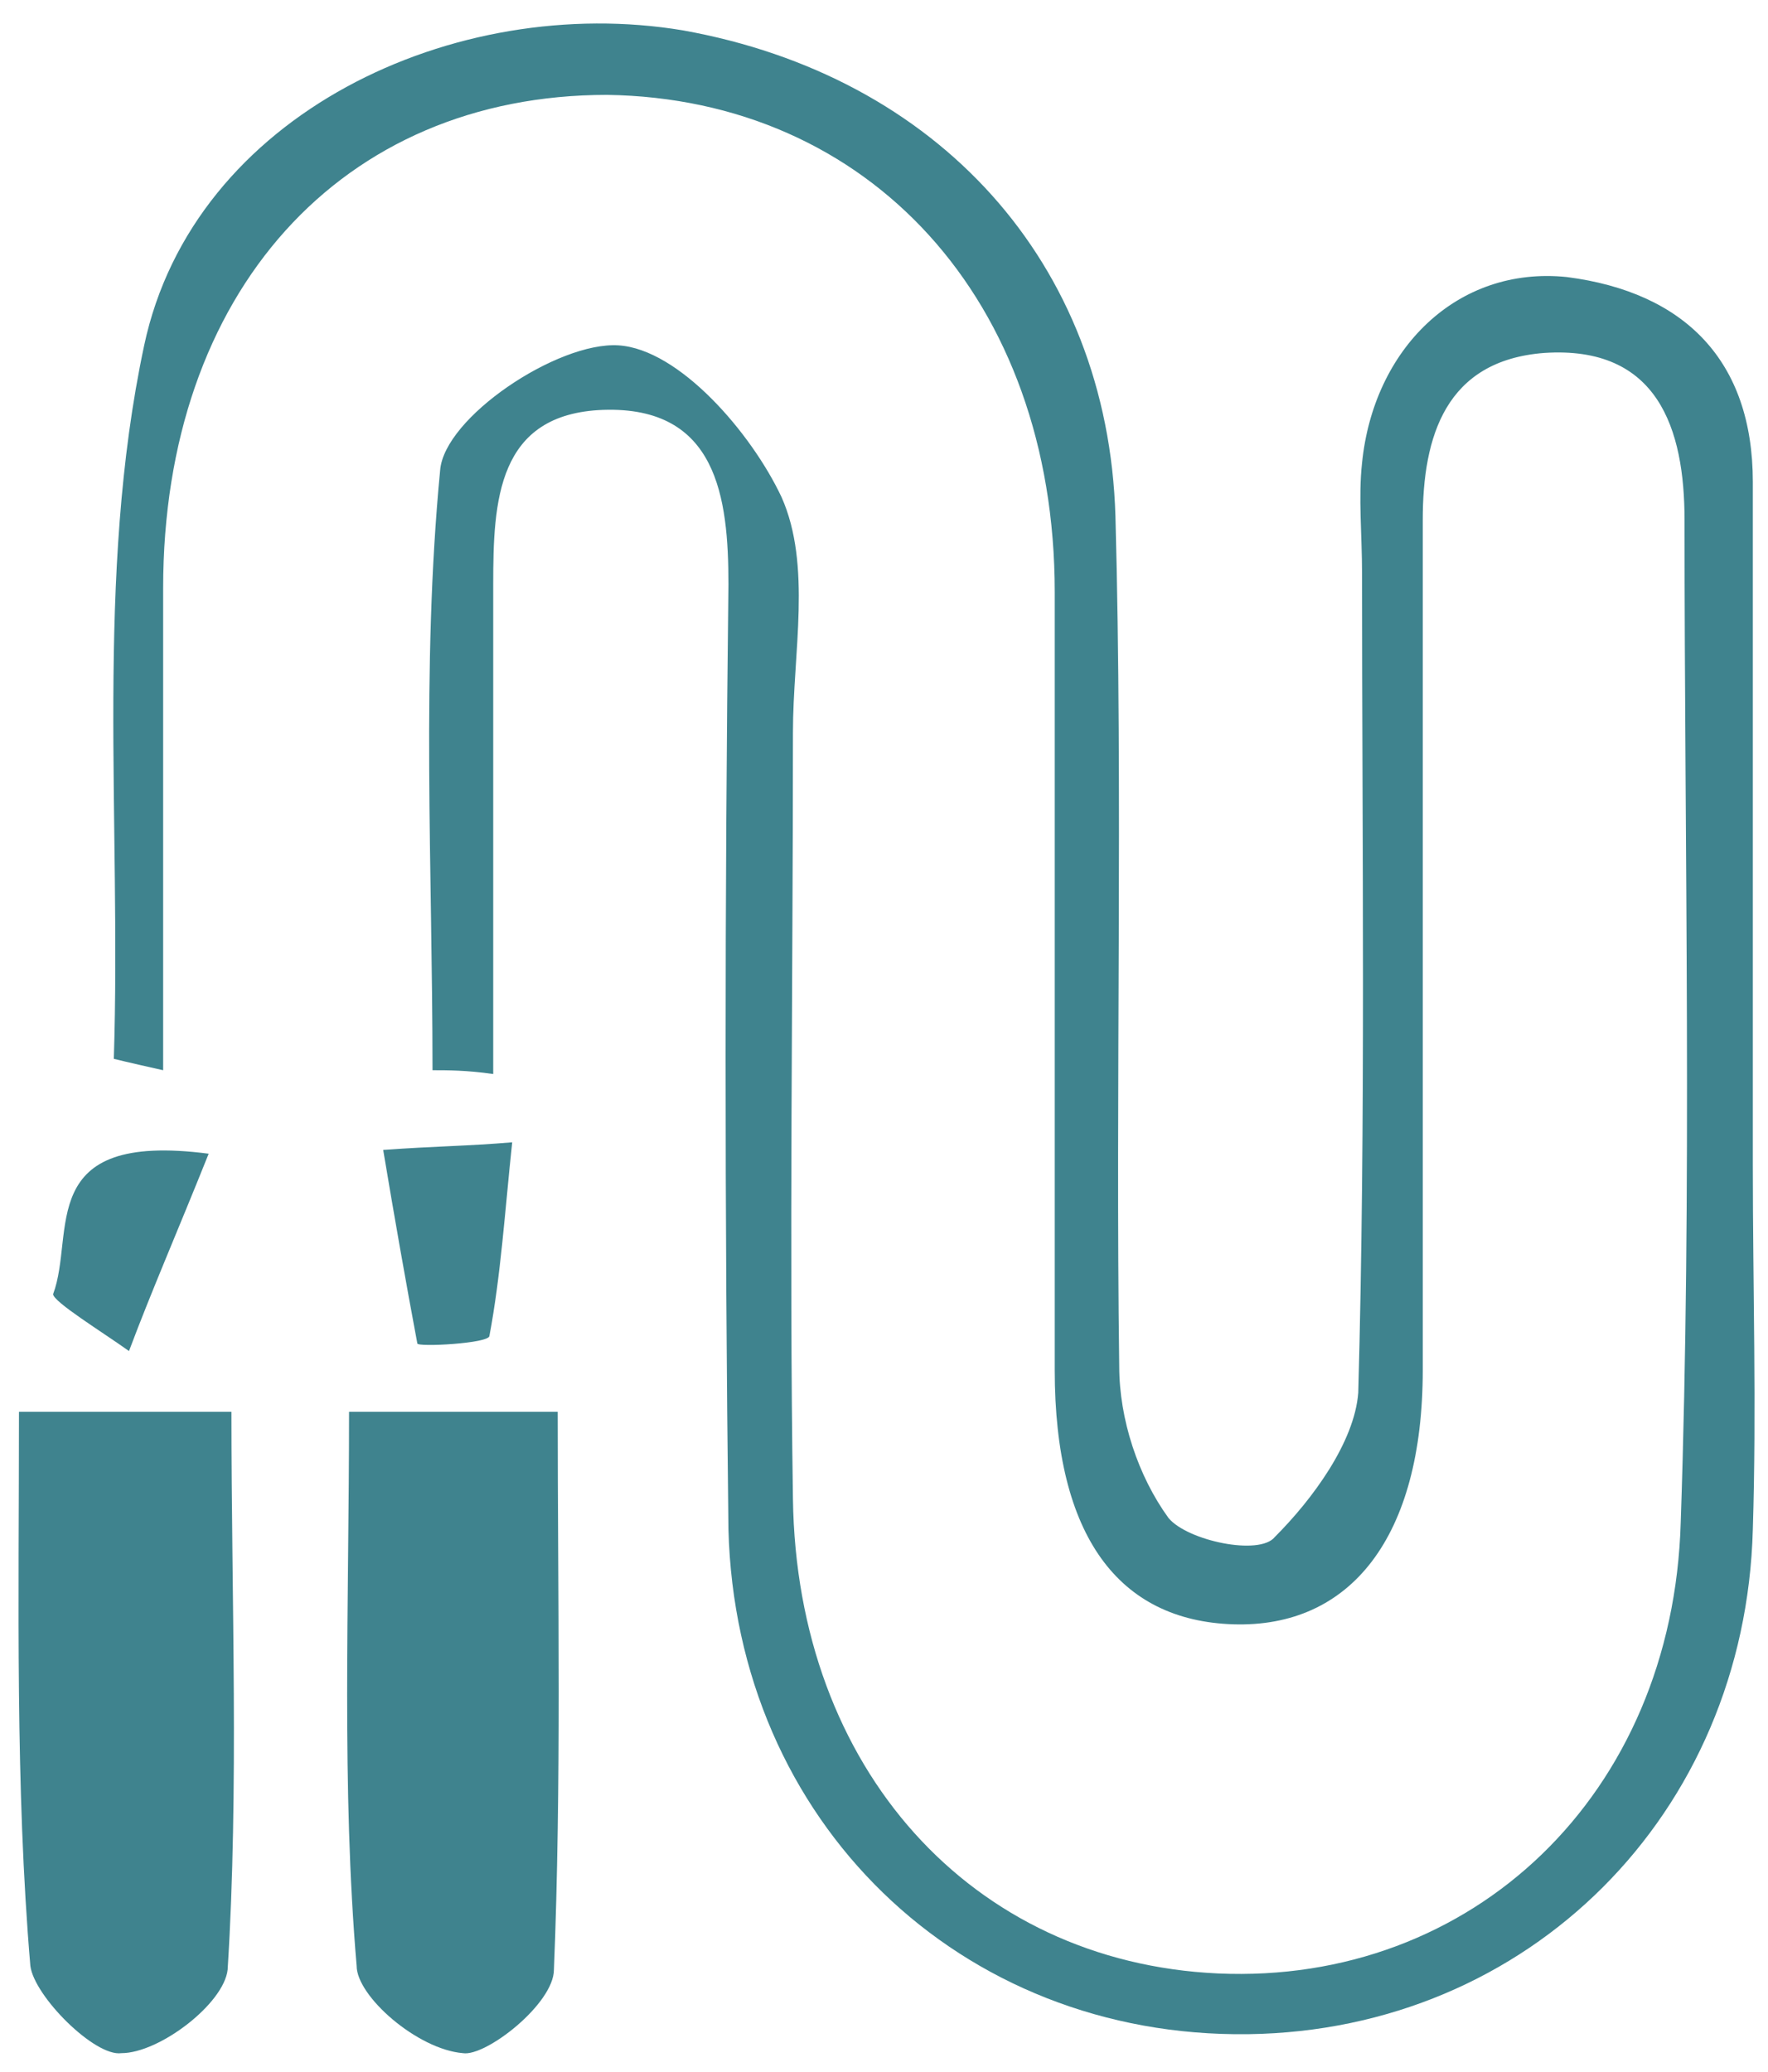 <?xml version="1.0" encoding="utf-8"?>
<!-- Generator: Adobe Illustrator 25.0.0, SVG Export Plug-In . SVG Version: 6.00 Build 0)  -->
<svg version="1.1" id="Calque_1" xmlns="http://www.w3.org/2000/svg" xmlns:xlink="http://www.w3.org/1999/xlink" x="0px" y="0px"
	 viewBox="0 0 46.6 54.6" style="enable-background:new 0 0 46.6 54.6;" xml:space="preserve">
<style type="text/css">
	.st0{fill:#3F838E;}
</style>
<path class="st0" d="M11.4,28.2c0-5.3-0.3-10.6,0.2-15.8c0.1-1.4,3.1-3.4,4.7-3.3c1.6,0.1,3.5,2.3,4.3,4c0.8,1.8,0.3,4.1,0.3,6.2
	c0,6.7-0.1,13.5,0,20.2c0.1,7.1,4.7,12.2,11.2,12.5c6.7,0.3,12-4.7,12.2-11.9c0.3-8.8,0.1-17.6,0.1-26.4c0-2.4-0.7-4.6-3.7-4.4
	c-2.6,0.2-3.2,2.2-3.2,4.4c0,7.4,0,15,0,22.4c0,4.4-1.9,6.8-5,6.7c-3-0.1-4.7-2.3-4.7-6.7c0-6.8,0-13.7,0-20.5
	c0-7.7-4.9-13-11.8-13.1c-7,0-11.7,5.2-11.7,13c0,4.2,0,8.4,0,12.7c-0.9-0.2-1.3-0.3-1.3-0.3c0.2-6.3-0.5-12.7,0.8-18.8
	s8.2-9.3,14.2-8.3c6.7,1.2,11.2,6.1,11.4,12.8c0.2,7.4,0,15,0.1,22.4c0,1.4,0.5,2.9,1.3,4c0.5,0.6,2.4,1,2.8,0.5
	c1-1,2.1-2.5,2.2-3.8c0.2-7.2,0.1-14.5,0.1-21.6c0-1-0.1-2,0-2.9c0.3-3,2.5-5.2,5.4-4.9c3.1,0.4,4.9,2.2,4.9,5.4c0,6,0,12,0,18
	c0,3.2,0.1,6.4,0,9.6c-0.2,7.5-5.9,13.2-13.3,13.3c-7.6,0.1-13.5-5.6-13.7-13.3c-0.1-8.3-0.1-16.6,0-24.9c0-2.3-0.3-4.7-3.3-4.6
	c-2.8,0.1-2.9,2.4-2.9,4.6c0,4.3,0,8.6,0,12.9C12.3,28.2,11.8,28.2,11.4,28.2z"/>
<path class="st0" d="M0.5,37.2c2,0,3.5,0,5.6,0c0,5,0.2,9.9-0.1,14.7c-0.1,0.9-1.8,2.2-2.8,2.2c-0.7,0.1-2.3-1.5-2.4-2.3
	C0.4,47.1,0.5,42.2,0.5,37.2z"/>
<path class="st0" d="M9.2,37.2c2.1,0,3.6,0,5.5,0c0,4.9,0.1,9.8-0.1,14.7c0,0.9-1.8,2.3-2.4,2.2c-1.2-0.1-2.8-1.5-2.8-2.3
	C9,47.1,9.2,42.3,9.2,37.2z"/>
<path class="st0" d="M10.1,30.3c1.4-0.1,2.2-0.1,3.4-0.2c-0.2,1.9-0.3,3.5-0.6,5.1c0,0.2-1.9,0.3-1.9,0.2
	C10.7,33.8,10.4,32.1,10.1,30.3z"/>
<path class="st0" d="M5.5,30.4c-0.8,2-1.5,3.6-2.1,5.2c-0.7-0.5-2-1.3-2-1.5C2,32.5,0.9,29.8,5.5,30.4z"/>
</svg>
